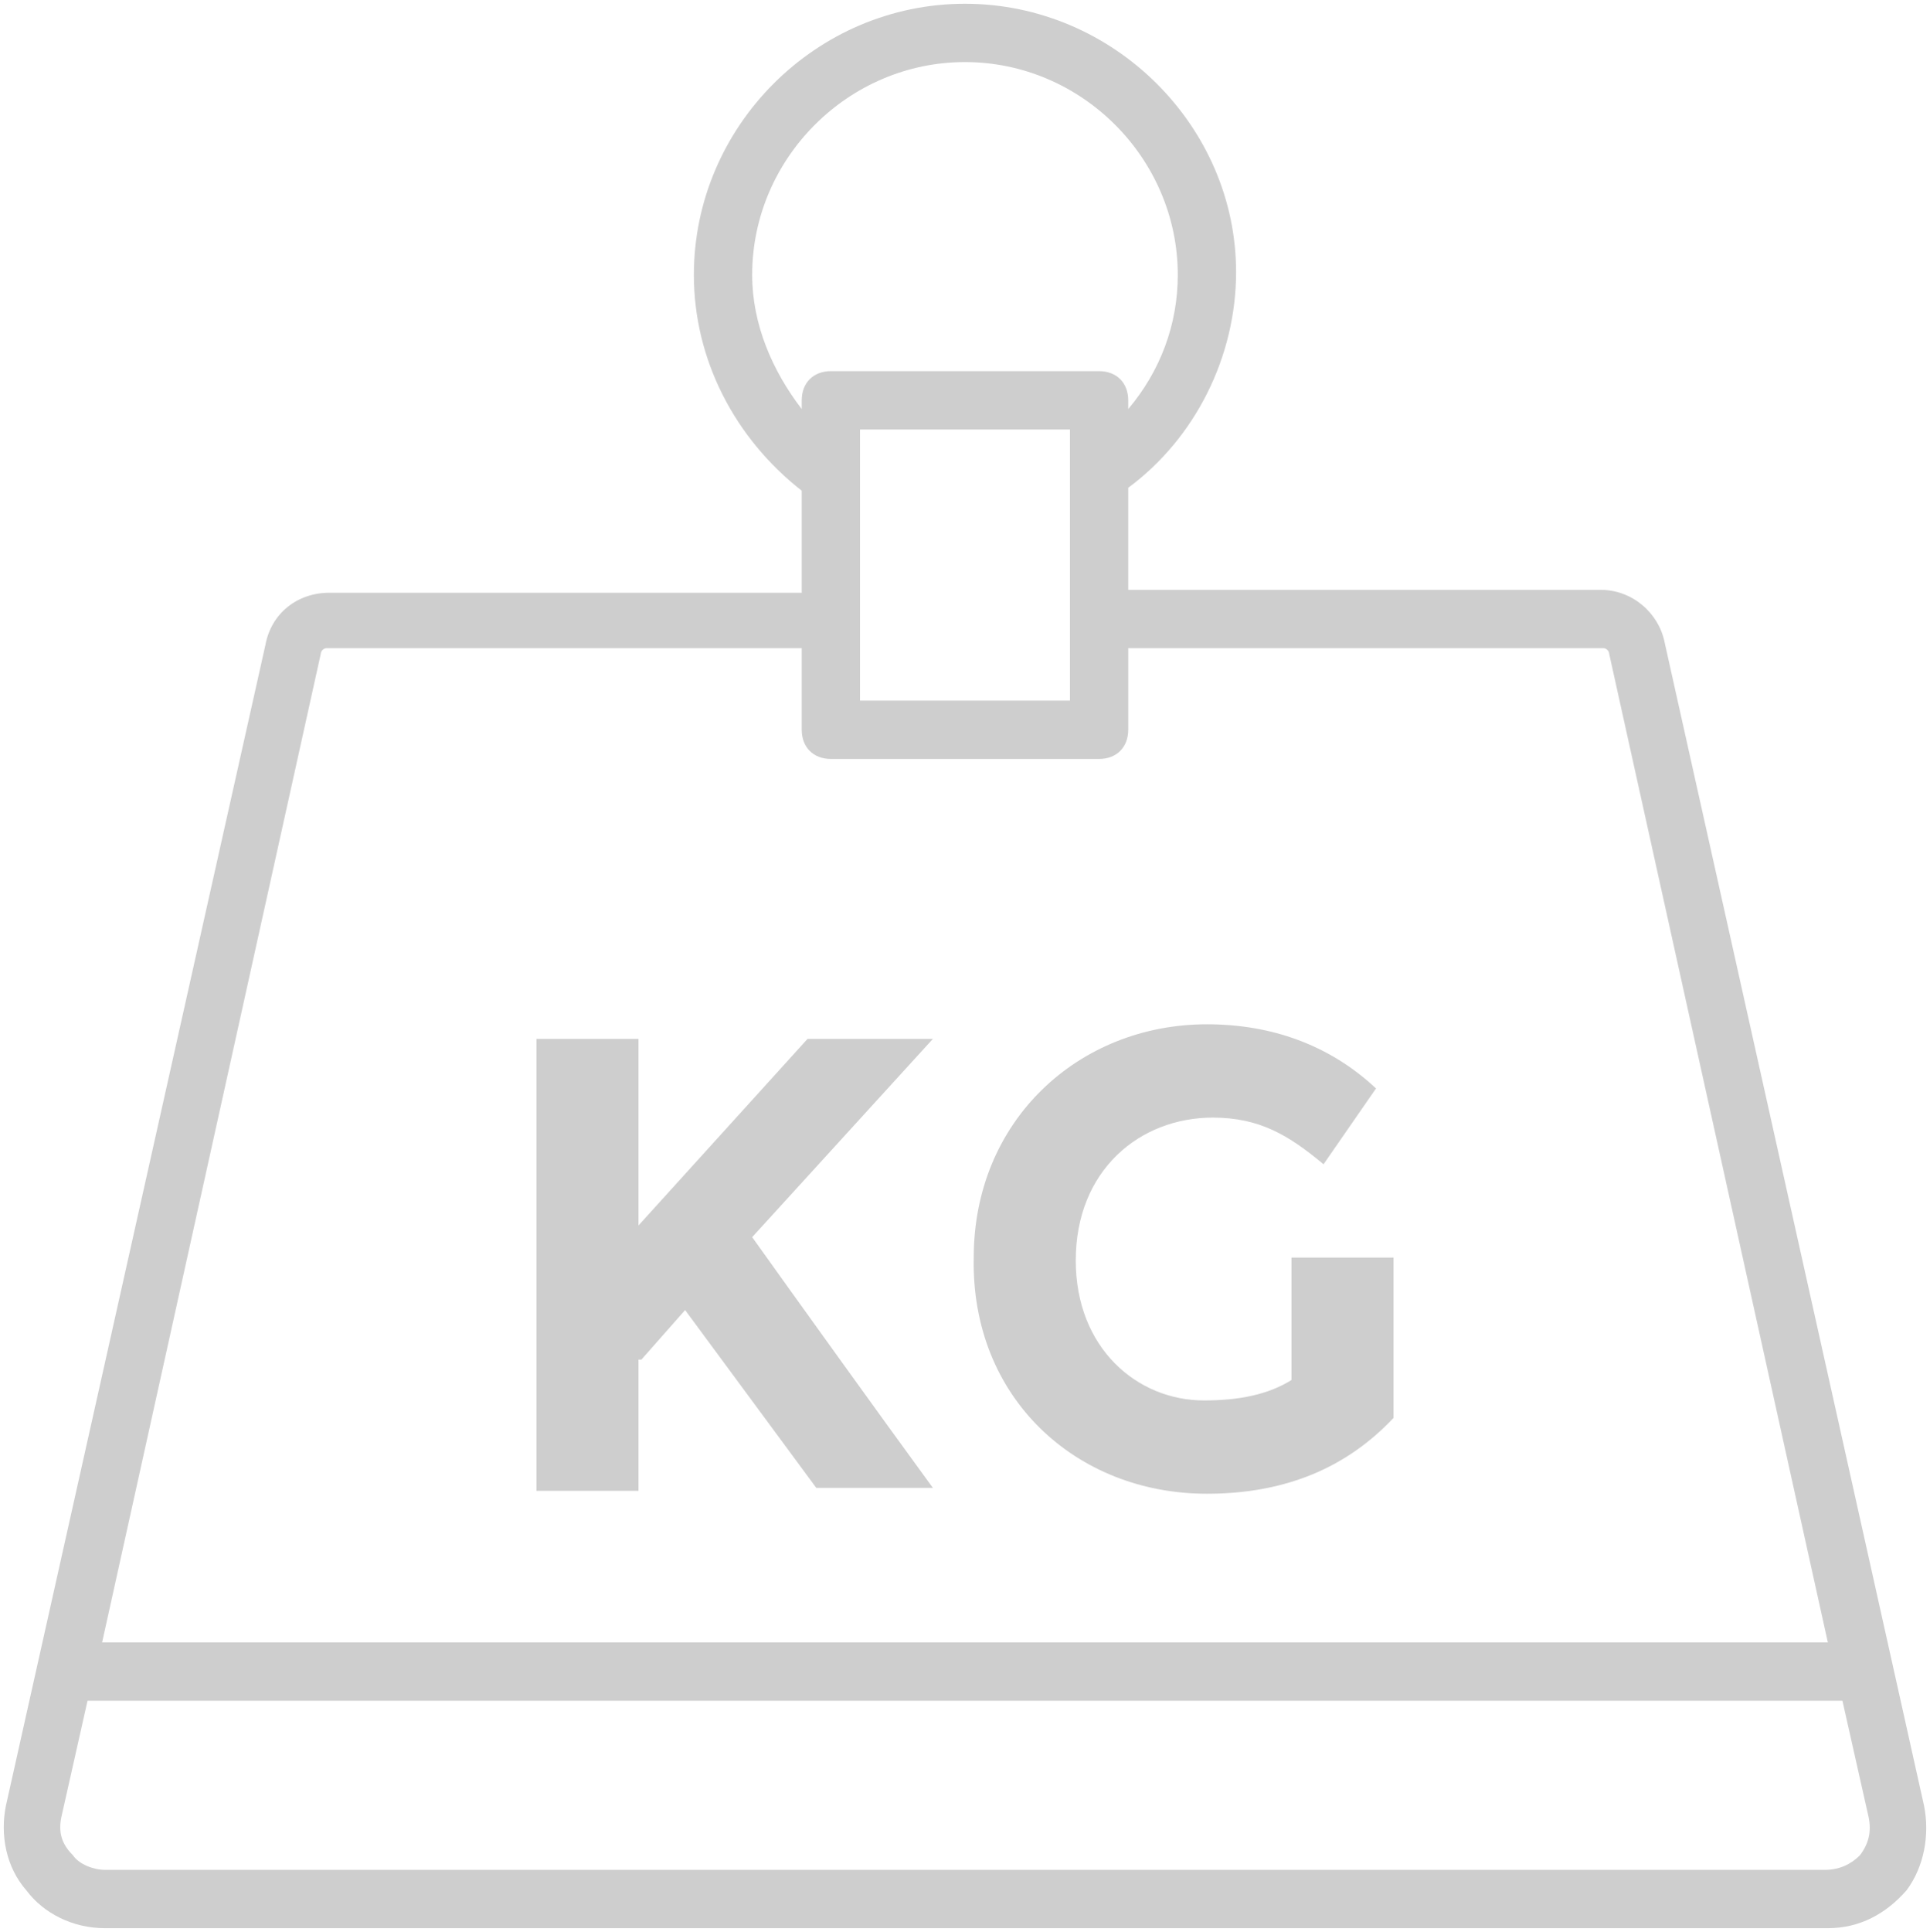 <?xml version="1.0" encoding="UTF-8"?> <svg xmlns="http://www.w3.org/2000/svg" viewBox="0 0 513.60 514.00" data-guides="{&quot;vertical&quot;:[],&quot;horizontal&quot;:[]}"><defs></defs><path fill="#cecece" stroke="none" fill-opacity="1" stroke-width="1" stroke-opacity="1" id="tSvg5e1eca1074" title="Path 17" d="M248.261 276.394C237.142 276.394 226.023 276.394 214.903 276.394C199.905 292.943 184.907 309.493 169.909 326.042C169.909 309.493 169.909 292.943 169.909 276.394C160.859 276.394 151.809 276.394 142.758 276.394C142.758 316.475 142.758 356.555 142.758 396.636C151.809 396.636 160.859 396.636 169.909 396.636C169.909 385 169.909 373.363 169.909 361.727C170.168 361.727 170.427 361.727 170.685 361.727C174.564 357.331 178.443 352.935 182.321 348.539C193.958 364.313 205.594 380.086 217.23 395.86C227.574 395.86 237.917 395.86 248.26 395.86C233.521 375.69 211.799 345.436 200.163 329.145C216.196 311.561 232.229 293.978 248.261 276.394Z"></path><path fill="#cecece" stroke="none" fill-opacity="1" stroke-width="1" stroke-opacity="1" id="tSvgfb450e4982" title="Path 18" d="M343.679 334.576C343.679 345.437 343.679 356.297 343.679 367.158C337.473 371.037 329.715 372.588 320.406 372.588C302.564 372.588 286.273 358.624 286.273 335.352C286.273 311.303 303.34 297.34 322.734 297.34C335.146 297.34 342.904 301.995 352.213 309.752C356.868 303.029 361.523 296.305 366.177 289.582C353.765 277.946 338.25 272.515 321.183 272.515C287.05 272.515 259.122 298.115 259.122 334.576C258.346 371.812 286.274 397.412 321.183 397.412C342.128 397.412 358.419 390.43 370.831 377.242C370.831 363.02 370.831 348.797 370.831 334.575C361.781 334.575 352.73 334.575 343.679 334.576Z"></path><path fill="#cecece" stroke="none" fill-opacity="1" stroke-width="1" stroke-opacity="1" id="tSvg194e9b707ee" title="Path 19" d="M512.018 480.418C489.004 377.242 465.99 274.067 442.976 170.891C441.424 163.133 434.443 156.927 425.909 156.927C384.019 156.927 342.128 156.927 300.237 156.927C300.237 147.876 300.237 138.826 300.237 129.775C318.079 116.587 328.94 94.866 328.94 72.369C328.94 33.582 296.358 1 256.794 1C217.23 1 184.649 33.582 184.649 73.145C184.649 95.642 195.51 116.587 213.352 130.551C213.352 139.602 213.352 148.652 213.352 157.703C171.461 157.703 129.57 157.703 87.679 157.703C79.146 157.703 72.164 163.133 70.612 171.667C47.598 274.584 24.584 377.501 1.57 480.418C0.018 488.176 1.57 496.709 7 502.915C11.655 509.121 19.412 513 27.946 513C180.771 513 333.595 513 486.419 513C494.952 513 501.934 509.121 507.364 502.915C512.018 496.709 513.57 488.176 512.018 480.418ZM213.352 106.503C213.352 107.279 213.352 108.054 213.352 108.83C205.594 98.745 200.164 86.333 200.164 73.145C200.164 42.115 225.764 16.515 256.794 16.515C287.824 16.515 313.424 42.115 313.424 73.145C313.424 86.333 308.769 98.745 300.236 108.83C300.236 108.054 300.236 107.279 300.236 106.503C300.236 101.848 297.133 98.745 292.478 98.745C268.688 98.745 244.898 98.745 221.108 98.745C216.455 98.745 213.352 101.849 213.352 106.503ZM284.721 114.261C284.721 138.309 284.721 162.358 284.721 186.406C266.103 186.406 247.485 186.406 228.866 186.406C228.866 162.358 228.866 138.309 228.866 114.261C228.866 114.261 228.866 114.261 228.866 114.261C247.485 114.261 266.103 114.261 284.721 114.261ZM85.352 173.994C85.352 173.218 86.128 172.442 86.904 172.442C129.054 172.442 171.203 172.442 213.352 172.442C213.352 179.682 213.352 186.923 213.352 194.163C213.352 198.818 216.455 201.921 221.11 201.921C244.9 201.921 268.69 201.921 292.48 201.921C297.134 201.921 300.238 198.818 300.238 194.163C300.238 186.923 300.238 179.682 300.238 172.442C342.388 172.442 384.537 172.442 426.686 172.442C427.462 172.442 428.238 173.218 428.238 173.994C447.632 261.655 467.026 349.315 486.42 436.976C333.337 436.976 180.254 436.976 27.17 436.976C46.564 349.315 65.958 261.655 85.352 173.994ZM494.952 493.606C492.625 495.933 489.522 497.485 485.643 497.485C333.078 497.485 180.512 497.485 27.946 497.485C24.843 497.485 20.964 495.933 19.413 493.606C16.31 490.503 15.534 487.4 16.31 483.521C18.638 473.178 20.965 462.834 23.292 452.491C178.961 452.491 334.63 452.491 490.298 452.491C492.626 462.834 494.953 473.178 497.28 483.521C498.055 487.4 497.279 490.503 494.952 493.606Z"></path></svg> 